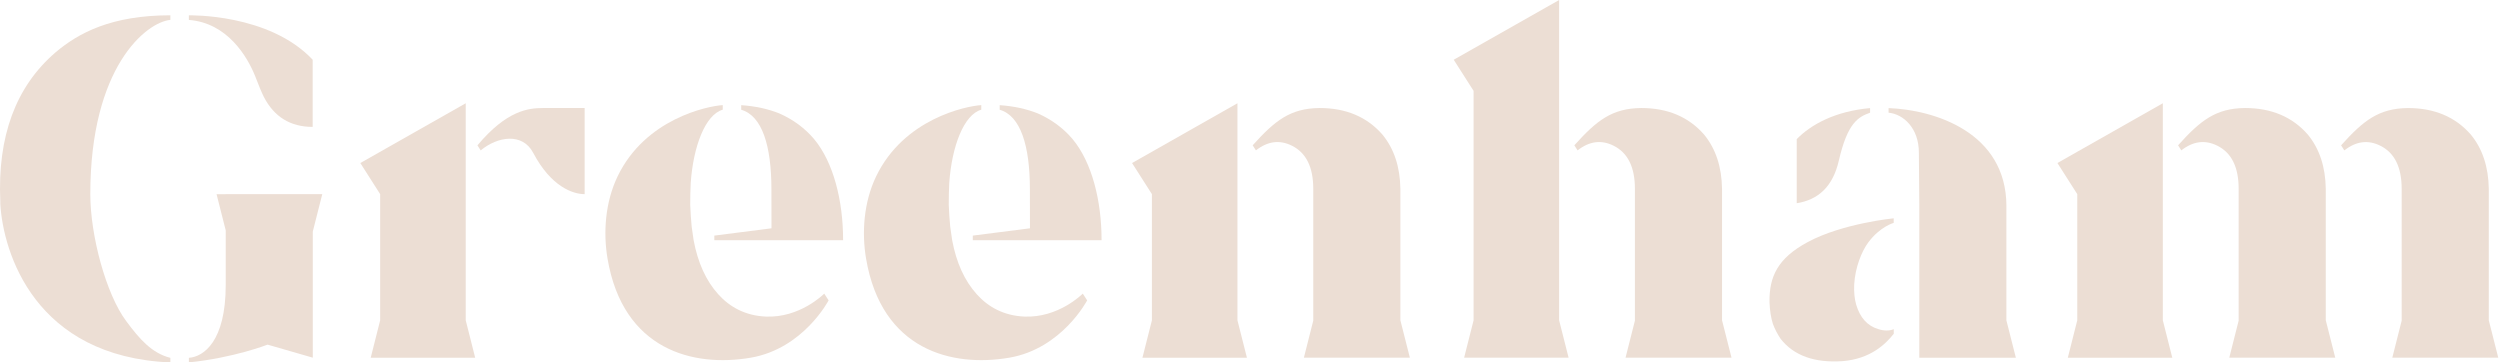 <svg width="676" height="98" viewBox="0 0 676 98" fill="none" xmlns="http://www.w3.org/2000/svg">
<path d="M210.708 30.658C207.802 29.495 204.238 28.686 200.426 28.438V29.677C206.096 31.316 208.593 39.434 208.593 51.194C208.593 53.976 208.612 61.733 208.612 61.733L193.155 63.706V64.944H227.975C227.975 54.214 225.355 43.875 220.123 37.595C217.598 34.622 214.463 32.316 210.708 30.658Z" fill="#ECDED4"/>
<path d="M207.047 85.601C201.615 85.363 197.365 83.076 194.221 79.578C190.905 75.91 188.684 71.031 187.55 64.922L187.026 61.263C186.845 59.433 186.721 57.47 186.635 55.374C186.635 53.373 186.674 51.41 186.769 49.485C187.455 39.565 190.733 30.97 195.431 29.664V28.425C191.229 28.683 174.495 32.151 167.015 47.655C163.603 54.736 163.098 62.959 164.27 69.897C168.463 94.73 187.55 99.371 202.997 96.722C217.263 94.272 224.057 81.217 224.057 81.217L222.875 79.397C222.694 79.569 216.262 86.011 207.047 85.601Z" fill="#ECDED4"/>
<path d="M276.946 85.601C271.515 85.363 267.264 83.076 264.129 79.578C260.813 75.91 258.593 71.031 257.459 64.922L256.935 61.263C256.754 59.433 256.63 57.47 256.544 55.374C256.544 53.373 256.582 51.41 256.677 49.485C257.364 39.565 260.642 30.97 265.34 29.664V28.425C261.137 28.683 244.404 32.151 236.923 47.655C233.512 54.736 233.007 62.959 234.179 69.897C238.372 94.73 257.459 99.371 272.906 96.722C287.171 94.272 293.966 81.217 293.966 81.217L292.784 79.397C292.593 79.569 286.171 86.011 276.946 85.601Z" fill="#ECDED4"/>
<path d="M280.598 30.658C277.692 29.495 274.128 28.686 270.316 28.438V29.677C275.986 31.316 278.483 39.434 278.483 51.194C278.483 53.976 278.502 61.733 278.502 61.733L263.045 63.706V64.944H297.865C297.865 54.214 295.245 43.875 290.013 37.595C287.488 34.622 284.353 32.316 280.598 30.658Z" fill="#ECDED4"/>
<path d="M334.606 27.921L306.104 44.083L311.479 52.497V86.612L308.915 96.723H311.479H334.606H337.169L334.606 86.612V27.921Z" fill="#ECDED4"/>
<path d="M378.662 51.059C378.577 45.131 376.966 40.243 373.821 36.403C369.638 31.609 363.968 29.208 356.812 29.208C348.912 29.294 344.776 32.562 338.725 39.29L339.602 40.662C342.785 38.166 346.034 37.746 349.35 39.404C353.191 41.32 355.106 45.208 355.106 51.049V86.698L352.571 96.713H355.106H355.135H378.662H381.226L378.662 86.603V51.059Z" fill="#ECDED4"/>
<path d="M129.101 39.3L129.978 40.672C134.523 36.889 141.27 35.812 144.167 41.31C149.017 50.525 154.944 52.498 158.089 52.498V29.208H146.835C142.909 29.218 137.039 29.818 129.101 39.3Z" fill="#ECDED4"/>
<path d="M125.933 27.921L97.431 44.083L102.796 52.497V86.612L100.242 96.723H102.796H125.933H128.487L125.933 86.612V27.921Z" fill="#ECDED4"/>
<path d="M584.83 27.921L561.693 41.034L556.328 44.083L561.693 52.497V86.612L559.139 96.723H561.693H584.83H587.384L584.83 86.612V27.921Z" fill="#ECDED4"/>
<path d="M628.889 51.059C628.803 45.131 627.193 40.243 624.048 36.403C619.865 31.609 614.195 29.208 607.038 29.208C599.138 29.294 595.003 32.562 588.952 39.29L589.828 40.662C593.011 38.166 596.261 37.746 599.577 39.404C603.417 41.32 605.332 45.208 605.332 51.049V86.698L602.798 96.713H605.332H605.361H628.889H631.452L628.889 86.603V51.059Z" fill="#ECDED4"/>
<path d="M672.968 86.611V51.067C672.883 45.139 671.272 40.251 668.128 36.411C663.944 31.617 658.274 29.216 651.118 29.216C643.218 29.302 639.082 32.57 633.031 39.298L633.908 40.67C637.091 38.174 640.34 37.754 643.656 39.412C647.497 41.328 649.412 45.216 649.412 51.057V86.706L646.877 96.722H649.412H649.441H672.968H675.532L672.968 86.611Z" fill="#ECDED4"/>
<path d="M421.587 0L398.459 13.112L393.084 16.152L398.459 24.567V86.612L395.896 96.722H398.459H421.587H424.15L421.587 86.612V0Z" fill="#ECDED4"/>
<path d="M465.638 51.059C465.552 45.131 463.942 40.243 460.797 36.403C456.614 31.609 450.944 29.208 443.787 29.208C435.887 29.294 431.752 32.562 425.701 39.29L426.577 40.662C429.76 38.166 433.01 37.746 436.326 39.404C440.166 41.32 442.082 45.208 442.082 51.049V86.698L439.547 96.713H442.082H442.11H465.638H468.201L465.638 86.603V51.059Z" fill="#ECDED4"/>
<path d="M84.581 52.499H61.034V52.508H58.557L61.034 62.285V77.094C61.034 92.283 55.069 96.476 51.076 96.753V97.991C63.264 96.753 72.355 93.189 72.355 93.189L84.581 96.715V62.6L87.144 52.489L84.581 52.499Z" fill="#ECDED4"/>
<path d="M0.08 54.461C0.08 54.632 0.08 54.851 0.08 55.118C0.861 68.373 9.447 96.466 46.068 98V96.761C41.084 95.503 37.758 91.749 34.099 86.784C28.687 79.542 24.418 63.723 24.418 52.507C24.418 18.078 39.559 6.004 46.068 5.375V4.136C30.192 4.136 21.273 8.853 14.993 14.18C4.263 23.414 -0.702 36.85 0.08 54.461Z" fill="#ECDED4"/>
<path d="M497.219 43.438C499.563 33.232 502.46 31.603 505.671 30.478V29.23C496.285 30.069 489.719 33.633 485.832 37.625V54.95C491.644 54.035 495.599 50.48 497.219 43.438Z" fill="#ECDED4"/>
<path d="M507.918 89.001C504.954 88.133 502.944 85.903 501.895 82.33C501.457 80.758 501.286 78.976 501.371 76.965C501.629 72.257 503.43 67.922 505.164 65.578C508.385 61.242 512.054 60.27 512.054 60.27V59.031C512.054 59.031 498.217 60.384 488.812 65.454C480.683 69.828 478.387 74.792 478.473 81.682C478.558 83.95 478.863 85.913 479.387 87.571C479.911 88.972 480.607 90.316 481.484 91.63C485.057 96.166 490.641 98.168 498.227 97.653C505.812 97.043 509.9 93.012 512.073 90.249V89.01C510.863 89.496 509.481 89.496 507.918 89.001Z" fill="#ECDED4"/>
<path d="M542.535 55.788C542.535 35.7 522.981 29.687 510.669 29.23V30.469C514.615 30.84 518.893 34.595 518.865 41.342L518.979 55.378V96.726H542.526H545.089L542.526 86.615V55.788H542.535Z" fill="#ECDED4"/>
<path d="M68.993 20.59C69.955 23.115 70.737 24.992 71.347 26.212C74.139 31.615 78.532 34.312 84.545 34.312V16.149C72.738 3.589 51.106 4.152 51.106 4.152C51.097 4.152 51.078 4.152 51.068 4.152V5.39C61.512 6.181 66.897 15.358 68.993 20.59Z" fill="#ECDED4"/>
</svg>

